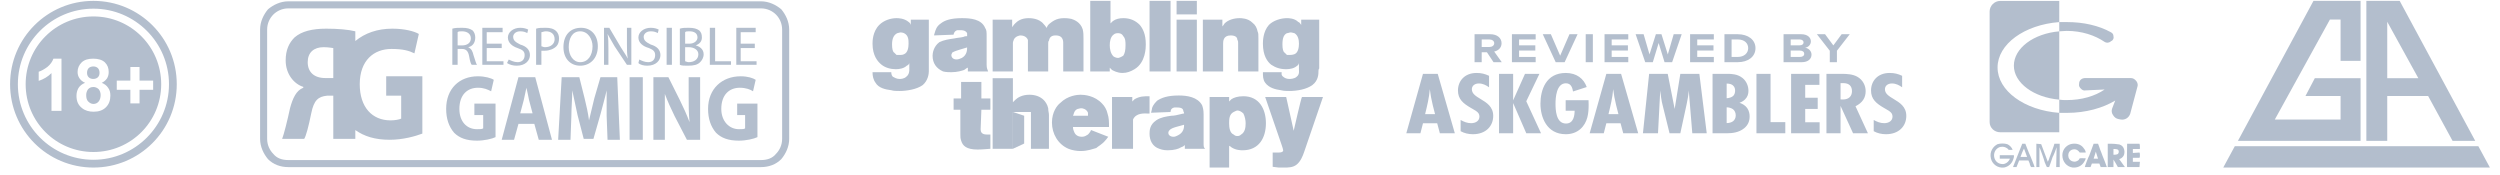 <svg width="300" height="21" viewBox="0 0 300 21" fill="none" xmlns="http://www.w3.org/2000/svg">
<g clip-path="url(#clip0_435_5162)">
<path fill-rule="evenodd" clip-rule="evenodd" d="M11.211 0.106C16.744 0.106 21.211 4.573 21.211 10.106C21.211 15.64 16.744 20.106 11.211 20.106C5.678 20.106 1.211 15.64 1.211 10.106C1.211 4.573 5.678 0.106 11.211 0.106ZM11.211 1.04C16.211 1.04 20.278 5.106 20.278 10.106C20.278 15.106 16.211 19.173 11.211 19.173C6.211 19.173 2.144 15.106 2.144 10.106C2.144 5.106 6.211 1.04 11.211 1.04ZM11.211 1.973C15.711 1.973 19.344 5.606 19.344 10.106C19.344 14.606 15.711 18.24 11.211 18.24C6.711 18.24 3.078 14.606 3.078 10.106C3.078 5.606 6.711 1.973 11.211 1.973ZM7.378 13.306H6.178V8.773C5.744 9.206 5.244 9.506 4.644 9.706V8.606C4.978 8.506 5.311 8.306 5.678 8.04C6.044 7.74 6.278 7.406 6.411 7.04H7.378V13.306ZM10.211 9.94C9.911 9.806 9.678 9.606 9.544 9.406C9.378 9.173 9.311 8.906 9.311 8.64C9.311 8.173 9.478 7.806 9.811 7.473C10.144 7.173 10.578 7.04 11.178 7.04C11.778 7.04 12.244 7.173 12.578 7.473C12.911 7.806 13.044 8.173 13.044 8.64C13.044 8.94 12.978 9.173 12.844 9.406C12.678 9.64 12.478 9.806 12.211 9.94C12.544 10.073 12.811 10.273 12.978 10.54C13.178 10.806 13.244 11.106 13.244 11.473C13.244 12.04 13.078 12.506 12.711 12.873C12.344 13.24 11.844 13.406 11.244 13.406C10.678 13.406 10.211 13.273 9.844 12.973C9.378 12.606 9.178 12.14 9.178 11.506C9.178 11.173 9.244 10.873 9.411 10.573C9.578 10.306 9.844 10.073 10.211 9.94ZM10.444 8.74C10.444 8.973 10.511 9.14 10.644 9.273C10.778 9.406 10.978 9.473 11.178 9.473C11.411 9.473 11.611 9.406 11.744 9.273C11.878 9.14 11.944 8.973 11.944 8.74C11.944 8.506 11.878 8.306 11.744 8.173C11.611 8.04 11.411 7.973 11.211 7.973C10.978 7.973 10.778 8.04 10.644 8.173C10.511 8.306 10.444 8.506 10.444 8.74ZM10.344 11.406C10.344 11.74 10.411 12.006 10.578 12.173C10.778 12.373 10.978 12.473 11.211 12.473C11.478 12.473 11.678 12.373 11.844 12.173C11.978 12.006 12.078 11.74 12.078 11.406C12.078 11.106 11.978 10.873 11.844 10.706C11.678 10.54 11.444 10.44 11.211 10.44C10.911 10.44 10.711 10.54 10.544 10.74C10.411 10.94 10.344 11.173 10.344 11.406ZM15.644 12.406V10.773H14.011V9.673H15.644V8.04H16.744V9.673H18.378V10.773H16.744V12.406H15.644Z" fill="#B3BECD"/>
</g>
<g clip-path="url(#clip1_435_5162)">
<path d="M34.597 0.159H91.317C92.269 0.159 93.116 0.583 93.751 1.112C94.28 1.747 94.703 2.593 94.703 3.546V16.667C94.703 17.62 94.28 18.466 93.751 19.101C93.116 19.736 92.269 20.053 91.317 20.053H34.597C33.645 20.053 32.798 19.736 32.163 19.101C31.634 18.466 31.211 17.62 31.211 16.667V3.546C31.211 2.593 31.634 1.747 32.163 1.112C32.798 0.583 33.645 0.159 34.597 0.159ZM91.317 1.006H34.597C33.856 1.006 33.221 1.323 32.798 1.747C32.375 2.17 32.057 2.805 32.057 3.546V16.667C32.057 17.408 32.375 18.043 32.798 18.466C33.221 18.995 33.856 19.207 34.597 19.207H91.317C92.058 19.207 92.692 18.995 93.116 18.466C93.539 18.043 93.856 17.408 93.856 16.667V3.546C93.856 2.805 93.539 2.17 93.116 1.747C92.692 1.323 92.058 1.006 91.317 1.006ZM54.28 7.778H54.915V5.874H55.444C55.973 5.874 56.184 6.191 56.29 6.72C56.396 7.355 56.502 7.673 56.608 7.778H57.243C57.137 7.673 57.031 7.249 56.819 6.614C56.714 6.191 56.608 5.874 56.184 5.662C56.714 5.556 57.031 5.133 57.031 4.498C57.031 4.18 56.925 3.863 56.714 3.651C56.396 3.44 56.079 3.334 55.444 3.334C55.02 3.334 54.597 3.334 54.28 3.44V7.778ZM54.915 3.863C55.02 3.757 55.126 3.757 55.444 3.757C56.079 3.757 56.502 4.075 56.502 4.604C56.502 5.133 56.079 5.45 55.444 5.45H54.915V3.863ZM60.206 5.239H58.407V3.863H60.312V3.334H57.878V7.778H60.417V7.355H58.407V5.768H60.206V5.239ZM60.841 7.567C61.158 7.778 61.581 7.884 62.005 7.884C63.063 7.884 63.592 7.249 63.592 6.614C63.592 5.979 63.169 5.556 62.428 5.344C61.793 5.027 61.581 4.815 61.581 4.392C61.581 4.18 61.793 3.757 62.428 3.757C62.851 3.757 63.063 3.863 63.274 3.969L63.38 3.546C63.169 3.44 62.851 3.334 62.428 3.334C61.581 3.334 60.946 3.863 60.946 4.498C60.946 5.133 61.475 5.556 62.11 5.768C62.745 5.979 62.957 6.191 62.957 6.614C62.957 7.143 62.639 7.461 62.11 7.461C61.687 7.461 61.264 7.249 61.052 7.143L60.841 7.567ZM64.333 7.778H64.968V6.085H65.391C65.92 6.085 66.449 5.874 66.766 5.556C66.978 5.344 67.084 5.027 67.084 4.604C67.084 4.286 66.978 3.969 66.766 3.757C66.449 3.44 66.026 3.334 65.497 3.334C64.968 3.334 64.65 3.334 64.333 3.44V7.778ZM64.968 3.863C65.073 3.863 65.285 3.757 65.497 3.757C66.132 3.757 66.555 4.075 66.555 4.71C66.555 5.239 66.132 5.662 65.391 5.662C65.179 5.662 65.073 5.556 64.968 5.556V3.863ZM69.73 3.334C68.46 3.334 67.613 4.18 67.613 5.662C67.613 7.038 68.46 7.884 69.624 7.884C70.788 7.884 71.74 7.038 71.74 5.556C71.74 4.18 70.894 3.334 69.73 3.334ZM69.624 3.757C70.576 3.757 71.105 4.71 71.105 5.556C71.105 6.614 70.576 7.461 69.624 7.461C68.777 7.461 68.248 6.614 68.248 5.662C68.248 4.604 68.671 3.757 69.624 3.757ZM73.01 7.778V5.874C73.01 5.133 73.01 4.604 72.904 4.075C73.222 4.604 73.433 5.027 73.751 5.556L75.232 7.778H75.761V3.334H75.232V5.239C75.232 5.979 75.232 6.509 75.338 7.038C75.126 6.614 74.809 6.191 74.491 5.662L73.116 3.334H72.481V7.778H73.01ZM76.608 7.567C76.819 7.778 77.243 7.884 77.666 7.884C78.724 7.884 79.253 7.249 79.253 6.614C79.253 5.979 78.83 5.556 78.089 5.344C77.454 5.027 77.243 4.815 77.243 4.392C77.243 4.18 77.454 3.757 78.089 3.757C78.513 3.757 78.724 3.863 78.936 3.969L79.042 3.546C78.83 3.44 78.513 3.334 78.089 3.334C77.243 3.334 76.608 3.863 76.608 4.498C76.608 5.133 77.137 5.556 77.878 5.768C78.407 5.979 78.618 6.191 78.618 6.614C78.618 7.143 78.301 7.461 77.772 7.461C77.349 7.461 76.925 7.249 76.714 7.143L76.608 7.567ZM79.994 3.334V7.778H80.629V3.334H79.994ZM81.581 7.778C81.793 7.884 82.11 7.884 82.534 7.884C83.274 7.884 83.698 7.778 84.015 7.461C84.227 7.249 84.438 6.932 84.438 6.509C84.438 5.874 83.909 5.556 83.486 5.45C84.015 5.239 84.227 4.921 84.227 4.498C84.227 4.075 84.121 3.863 83.909 3.651C83.592 3.44 83.274 3.334 82.639 3.334C82.216 3.334 81.899 3.334 81.581 3.44V7.778ZM82.216 3.863C82.322 3.757 82.428 3.757 82.745 3.757C83.274 3.757 83.698 3.969 83.698 4.498C83.698 4.921 83.274 5.239 82.745 5.239H82.216V3.863ZM82.216 5.662H82.639C83.274 5.662 83.803 5.979 83.803 6.509C83.803 7.143 83.274 7.461 82.639 7.461C82.428 7.461 82.322 7.355 82.216 7.355V5.662ZM85.179 7.778H87.719V7.355H85.814V3.334H85.179V7.778ZM90.576 5.239H88.883V3.863H90.682V3.334H88.354V7.778H90.788V7.355H88.883V5.768H90.576V5.239ZM59.465 12.434H56.925V13.81H57.983V15.397C57.878 15.503 57.56 15.503 57.243 15.503C55.973 15.503 55.126 14.551 55.126 13.069C55.126 11.376 56.079 10.53 57.349 10.53C58.089 10.53 58.513 10.741 58.936 10.953L59.253 9.577C58.936 9.366 58.195 9.154 57.349 9.154C55.126 9.154 53.539 10.636 53.539 13.069C53.539 14.233 53.856 15.186 54.491 15.927C55.126 16.561 55.973 16.879 57.243 16.879C58.089 16.879 59.042 16.667 59.465 16.456V12.434ZM64.121 14.868L64.65 16.773H66.237L64.227 9.26H62.216L60.206 16.773H61.687L62.216 14.868H64.121ZM62.428 13.598L62.851 12.011C62.957 11.588 63.063 10.953 63.169 10.53C63.274 10.953 63.38 11.482 63.486 12.011L63.909 13.598H62.428ZM72.904 16.773H74.385L74.068 9.26H72.058L71.317 11.8C71.105 12.646 70.894 13.598 70.682 14.445C70.576 13.598 70.364 12.646 70.153 11.8L69.518 9.26H67.401L66.978 16.773H68.46L68.565 13.916C68.565 12.963 68.671 11.8 68.671 10.847C68.883 11.8 69.094 12.858 69.306 13.81L70.047 16.667H71.211L72.058 13.704C72.269 12.858 72.587 11.8 72.798 10.847V13.916L72.904 16.773ZM75.55 9.26V16.773H77.137V9.26H75.55ZM79.782 16.773V11.27C80.1 12.117 80.523 13.069 80.946 13.916L82.428 16.773H84.015V9.26H82.639V11.482C82.639 12.54 82.639 13.598 82.745 14.657C82.428 13.81 82.005 12.858 81.581 12.011L80.206 9.26H78.407V16.773H79.782ZM90.894 12.434H88.46V13.81H89.412V15.397C89.306 15.503 89.094 15.503 88.671 15.503C87.507 15.503 86.555 14.551 86.555 13.069C86.555 11.376 87.507 10.53 88.777 10.53C89.518 10.53 90.047 10.741 90.364 10.953L90.682 9.577C90.364 9.366 89.729 9.154 88.883 9.154C86.661 9.154 84.968 10.636 84.968 13.069C84.968 14.233 85.285 15.186 85.92 15.927C86.555 16.561 87.401 16.879 88.671 16.879C89.518 16.879 90.47 16.667 90.894 16.456V12.434ZM42.639 16.667H39.994V11.482H39.253C38.195 11.588 37.666 12.011 37.349 13.598C37.031 15.186 36.714 16.35 36.502 16.667H33.856C34.068 16.138 34.491 14.445 34.809 12.963C35.126 11.8 35.55 10.847 36.396 10.53V10.424C35.338 10.106 34.28 8.942 34.28 7.249C34.28 5.979 34.703 5.133 35.338 4.498C36.184 3.757 37.454 3.44 39.147 3.44C40.523 3.44 41.793 3.546 42.639 3.757V4.921C43.803 3.969 45.285 3.44 47.084 3.44C48.565 3.44 49.73 3.757 50.259 4.075L49.73 6.403C49.094 6.085 48.354 5.874 46.978 5.874C44.862 5.874 43.169 7.249 43.169 10.106C43.169 12.858 44.65 14.445 46.872 14.445C47.401 14.445 47.931 14.339 48.142 14.233V11.482H46.343V9.154H50.682V16.032C49.835 16.35 48.354 16.773 46.767 16.773C44.968 16.773 43.698 16.35 42.639 15.609V16.667ZM39.994 5.768C39.888 5.768 39.465 5.662 38.83 5.662C37.666 5.662 36.925 6.297 36.925 7.461C36.925 8.625 37.666 9.366 39.042 9.366H39.994V5.768Z" fill="#B3BECD"/>
</g>
<g clip-path="url(#clip2_435_5162)">
<path d="M111.459 8.575C111.459 8.845 111.369 9.656 110.739 10.197C110.018 10.737 108.757 10.917 107.946 10.917C107.586 10.917 107.225 10.917 106.955 10.827C106.234 10.737 105.423 10.557 105.063 9.926C104.793 9.566 104.703 9.115 104.703 8.665H106.955C106.955 8.755 106.955 9.025 107.135 9.205C107.315 9.296 107.586 9.476 107.946 9.476C108.036 9.476 108.486 9.476 108.757 9.205C109.117 8.935 109.117 8.485 109.117 8.395V7.584C109.027 7.764 108.937 7.854 108.847 7.854C108.486 8.214 107.946 8.305 107.495 8.305C106.865 8.305 106.234 8.124 105.784 7.764C105.333 7.404 104.703 6.683 104.703 5.242C104.703 4.971 104.703 3.8 105.513 2.989C106.054 2.449 106.865 2.178 107.586 2.178C107.766 2.178 108.486 2.178 109.027 2.629C109.117 2.719 109.207 2.719 109.297 2.989V2.359H111.459V8.575ZM108.486 3.98C108.486 3.98 108.306 3.89 108.036 3.89C107.946 3.89 107.766 3.98 107.676 3.98C107.315 4.16 107.045 4.521 107.045 5.332C107.045 5.872 107.135 6.233 107.315 6.323L107.586 6.593H108.036C108.126 6.593 108.306 6.593 108.486 6.503C108.937 6.323 109.027 5.692 109.027 5.242C109.027 4.791 109.027 4.251 108.486 3.98ZM116.144 8.575V8.124C116.054 8.124 115.964 8.214 115.694 8.395C115.423 8.485 114.883 8.665 114.162 8.665C113.982 8.665 113.531 8.665 113.171 8.575C112.36 8.214 111.91 7.584 111.91 6.683C111.91 6.413 112 5.602 112.721 5.061C113.261 4.791 113.892 4.701 114.522 4.611C114.883 4.521 115.243 4.521 115.604 4.431C115.784 4.341 115.874 4.341 116.054 4.341V3.98C115.964 3.8 115.784 3.62 115.243 3.62H114.883C114.522 3.71 114.432 4.07 114.432 4.16L112.09 4.251C112.09 4.07 112.18 3.98 112.18 3.89C112.27 3.62 112.36 3.169 112.901 2.809C113.351 2.449 114.072 2.178 115.423 2.178C116.414 2.178 117.766 2.269 118.216 3.35C118.396 3.62 118.396 3.8 118.396 4.431V7.764C118.396 8.214 118.486 8.305 118.577 8.575H116.144ZM115.153 5.962C114.883 6.052 114.522 6.142 114.252 6.323C114.252 6.413 114.162 6.503 114.162 6.593C114.162 6.863 114.342 7.133 114.793 7.133C114.973 7.133 115.243 7.043 115.423 6.953C116.054 6.593 116.054 5.962 116.054 5.692C115.784 5.782 115.423 5.872 115.153 5.962ZM127.586 8.575V5.332C127.586 5.061 127.676 4.251 126.685 4.251C126.504 4.251 125.964 4.251 125.874 4.881C125.784 4.971 125.784 5.061 125.784 5.242V8.575H123.351V4.791C123.171 4.341 122.721 4.251 122.45 4.251C122.36 4.251 121.82 4.341 121.64 4.791C121.64 4.881 121.549 4.971 121.549 5.151V8.575H119.117V2.359H121.459V3.26C121.64 2.989 121.73 2.899 121.82 2.809C122.09 2.539 122.54 2.178 123.441 2.178C123.622 2.178 124.703 2.178 125.243 2.899C125.333 2.989 125.423 3.079 125.604 3.35C125.694 3.079 125.784 2.989 125.874 2.899C126.234 2.629 126.685 2.178 127.676 2.178C127.856 2.178 128.126 2.178 128.576 2.269C128.847 2.359 129.658 2.629 129.928 3.53C130.018 3.89 130.018 4.251 130.018 4.611V8.575H127.586ZM136.144 8.305C135.694 8.575 135.243 8.755 134.703 8.755C134.072 8.755 133.622 8.485 133.441 8.395L133.171 8.124V8.575H130.829V0.106H133.261V2.809L133.531 2.539C133.892 2.269 134.342 2.178 134.793 2.178C135.604 2.178 136.234 2.449 136.775 2.989C137.135 3.44 137.495 4.07 137.495 5.332C137.495 5.692 137.495 7.494 136.144 8.305ZM134.793 4.341C134.613 3.98 134.252 3.98 134.162 3.98C134.072 3.98 133.802 3.98 133.622 4.16C133.261 4.431 133.171 4.971 133.171 5.422C133.171 5.872 133.261 6.413 133.622 6.773C133.622 6.773 133.892 6.953 134.162 6.953C134.252 6.953 134.522 6.863 134.793 6.683C134.973 6.413 135.063 6.052 135.063 5.422C135.063 5.061 135.063 4.611 134.793 4.341ZM137.946 0.106H140.468V8.575H137.946V0.106ZM141.189 0.106H143.622V1.728H141.189V0.106ZM141.189 2.359H143.622V8.575H141.189V2.359ZM148.576 8.575V5.151C148.576 5.061 148.576 4.881 148.486 4.791C148.486 4.521 148.306 4.251 147.676 4.251C146.775 4.251 146.775 4.971 146.775 5.242V8.575H144.342V2.359H146.685V3.169C146.865 2.989 146.865 2.899 146.955 2.809C147.405 2.359 148.126 2.178 148.757 2.178C148.937 2.178 149.748 2.178 150.288 2.719C150.649 2.989 150.829 3.35 150.919 3.8C151.009 3.98 151.009 4.16 151.009 4.611V8.575H148.576ZM158.216 8.575C158.216 8.845 158.216 9.656 157.495 10.197C156.775 10.737 155.604 10.917 154.703 10.917C154.432 10.917 154.072 10.917 153.712 10.827C153.081 10.737 152.27 10.557 151.82 9.926C151.549 9.566 151.549 9.115 151.549 8.665H153.802C153.802 8.755 153.712 9.025 153.982 9.205C154.072 9.296 154.342 9.476 154.703 9.476C154.793 9.476 155.333 9.476 155.604 9.205C155.964 8.935 155.874 8.485 155.874 8.395V7.584C155.784 7.764 155.784 7.854 155.694 7.854C155.333 8.214 154.793 8.305 154.342 8.305C153.622 8.305 153.081 8.124 152.54 7.764C152.09 7.404 151.549 6.683 151.549 5.242C151.549 4.971 151.549 3.8 152.27 2.989C152.811 2.449 153.712 2.178 154.432 2.178C154.613 2.178 155.333 2.178 155.784 2.629C155.964 2.719 155.964 2.719 156.144 2.989V2.359H158.306V8.214C158.216 8.305 158.216 8.485 158.216 8.575ZM155.333 3.98C155.243 3.98 155.063 3.89 154.883 3.89C154.703 3.89 154.613 3.98 154.432 3.98C154.072 4.16 153.892 4.521 153.892 5.332C153.892 5.872 153.982 6.233 154.162 6.323L154.432 6.593H154.793C154.883 6.593 155.063 6.593 155.333 6.503C155.784 6.323 155.874 5.692 155.874 5.242C155.874 4.791 155.784 4.251 155.333 3.98ZM117.315 17.944C115.964 17.944 115.513 17.494 115.333 16.863C115.243 16.593 115.243 16.413 115.243 16.142V13.169H114.432V11.818H115.333V9.836H117.766V11.818H118.847V13.169H117.766L117.676 15.512C117.676 15.782 117.766 16.142 118.396 16.142H118.847V17.854C118.667 17.854 117.946 17.944 117.315 17.944ZM128.757 15.242C128.757 15.242 128.757 15.512 128.847 15.692C128.937 15.962 129.117 16.413 129.838 16.413C130.198 16.413 130.378 16.233 130.558 16.142C130.739 15.962 130.919 15.692 130.919 15.602L132.991 16.413C132.901 16.503 132.811 16.683 132.631 16.863C132.27 17.314 131.73 17.584 131.549 17.764C131.189 17.854 130.558 18.124 129.658 18.124C129.207 18.124 128.667 18.034 128.216 17.854C126.955 17.314 126.234 16.052 126.234 14.701C126.234 13.44 126.865 12.629 127.225 12.359C128.126 11.458 129.297 11.368 129.658 11.368C130.108 11.368 131.369 11.458 132.27 12.449C132.54 12.719 132.811 13.169 132.901 13.62C133.081 14.16 133.081 14.611 133.081 15.242H128.757ZM130.558 13.53C130.378 13.079 129.928 12.989 129.748 12.989C129.567 12.989 129.387 13.079 129.297 13.079C128.847 13.259 128.847 13.8 128.757 13.89H130.558V13.53ZM137.586 13.62C137.315 13.62 136.324 13.53 135.964 14.341V17.854H133.441V11.638H135.874V12.178L136.144 11.908C136.775 11.548 137.225 11.548 137.946 11.548V13.62H137.586ZM142.18 17.854V17.404C142.09 17.494 142 17.584 141.73 17.674C141.459 17.854 140.919 18.034 140.108 18.034C140.018 18.034 139.567 18.034 139.117 17.854C138.306 17.584 137.946 16.863 137.946 16.052C137.946 15.692 137.946 14.971 138.757 14.431C139.297 14.07 139.928 13.98 140.558 13.89C140.919 13.89 141.279 13.8 141.64 13.71C141.73 13.71 141.91 13.62 142.09 13.62C142.09 13.62 142.09 13.44 142 13.35C142 13.079 141.82 12.899 141.279 12.899H140.919C140.468 12.989 140.468 13.35 140.468 13.44L138.126 13.53C138.126 13.44 138.216 13.259 138.216 13.169C138.216 12.899 138.396 12.539 138.847 12.088C139.387 11.728 140.108 11.458 141.459 11.458C142.45 11.458 143.712 11.638 144.252 12.629C144.342 12.899 144.432 13.169 144.432 13.71V17.133C144.432 17.584 144.432 17.674 144.613 17.854H142.18ZM141.099 15.242C140.829 15.332 140.468 15.422 140.288 15.692C140.288 15.692 140.198 15.782 140.198 15.962C140.198 16.142 140.378 16.413 140.829 16.413C141.009 16.413 141.189 16.323 141.369 16.233C142.09 15.872 142.09 15.242 142.09 14.971C141.73 15.061 141.459 15.151 141.099 15.242ZM149.117 18.034C148.937 18.034 148.306 18.034 147.766 17.674C147.676 17.584 147.676 17.584 147.495 17.494V20.106H145.153V11.638H147.495V12.178L147.766 11.908C148.036 11.728 148.486 11.548 149.207 11.548C151.099 11.548 151.91 13.079 151.91 14.791C151.91 16.503 151.099 18.034 149.117 18.034ZM149.207 13.62C148.937 13.35 148.667 13.259 148.486 13.259C148.396 13.259 148.216 13.35 148.036 13.44C147.495 13.71 147.495 14.341 147.495 14.791C147.495 15.332 147.586 15.962 148.036 16.142C148.216 16.323 148.396 16.323 148.486 16.323C148.576 16.323 148.757 16.323 148.937 16.142C149.387 15.872 149.477 15.332 149.477 14.791C149.477 14.431 149.387 13.98 149.207 13.62ZM156.504 18.215C156.324 18.755 156.054 19.386 155.604 19.746C155.153 20.106 154.613 20.106 154.072 20.106H153.441L152.721 20.016V18.305H153.441C153.802 18.305 153.982 18.215 153.982 18.034C153.982 17.944 153.892 17.674 153.802 17.404L151.82 11.638H154.342L155.243 15.692C155.243 15.692 156.144 11.728 156.234 11.638H158.757L156.504 18.215ZM125.784 12.989C125.694 12.539 125.423 12.178 125.243 11.998C124.793 11.548 124.162 11.368 123.531 11.368C122.631 11.368 122.09 11.728 121.82 11.998L121.549 12.268V9.386H119.117V17.854H121.549V13.44H123.712V17.854H125.874V13.8C125.874 13.53 125.784 13.35 125.784 12.989Z" fill="#B3BECD"/>
<path d="M121.549 13.44L122.901 13.89V17.224L121.549 17.854V13.44Z" fill="#B3BECD"/>
</g>
<path fill-rule="evenodd" clip-rule="evenodd" d="M178.431 6.269L179.222 7.462H180.212L179.301 6.184C179.735 6.099 180.188 5.776 180.188 5.188C180.188 4.564 179.669 4.106 178.83 4.106H176.947V7.462H177.804V6.269H178.431ZM178.709 4.735C179.047 4.735 179.307 4.906 179.307 5.183C179.307 5.47 179.047 5.641 178.709 5.641H177.804V4.735H178.709ZM181.431 4.106V7.462H184.28V6.833H182.289V6.068H184.238V5.439H182.289V4.735H184.28V4.106H181.431ZM185.132 4.106L186.683 7.462H187.757L189.309 4.106H188.337L187.22 6.682L186.103 4.106H185.132ZM190.286 4.106V7.462H191.143V4.106H190.286ZM192.544 4.106V7.462H195.393V6.833H193.401V6.068H195.35V5.439H193.401V4.735H195.393V4.106H192.544ZM199.038 5.158L199.745 7.462H200.656L201.803 4.106H200.843L200.137 6.531L199.376 4.106H198.706L197.94 6.531L197.234 4.106H196.274L197.427 7.462H198.338L199.038 5.158ZM202.811 4.106V7.462H205.66V6.833H203.668V6.068H205.618V5.439H203.668V4.735H205.66V4.106H202.811ZM206.934 4.106V7.462H208.527C209.783 7.462 210.658 6.798 210.658 5.781C210.658 4.775 209.783 4.106 208.521 4.106H206.934ZM208.528 4.735C209.349 4.735 209.783 5.193 209.783 5.781C209.783 6.355 209.319 6.833 208.522 6.833H207.791V4.735H208.528ZM214.026 4.106V7.462H216.211C216.984 7.462 217.382 7.059 217.382 6.551C217.382 6.134 217.044 5.786 216.61 5.731C216.99 5.666 217.304 5.379 217.304 4.962C217.304 4.514 216.912 4.106 216.145 4.106H214.026ZM215.958 4.735C216.248 4.735 216.429 4.881 216.429 5.087C216.429 5.304 216.248 5.439 215.958 5.439H214.883V4.735H215.958ZM215.994 6.068C216.326 6.068 216.507 6.239 216.507 6.45C216.507 6.692 216.314 6.833 215.994 6.833H214.883V6.068H215.994ZM219.574 6.088V7.462H220.431V6.088L221.97 4.106H220.998L220.002 5.449L219.006 4.106H218.028L219.574 6.088ZM172.463 14.792L172.783 15.989H174.578L172.527 8.861H170.757L168.757 15.989H170.45L170.758 14.792H172.463ZM172.185 13.612C172.192 13.639 172.199 13.665 172.206 13.691V13.692H171.014C171.258 12.698 171.501 11.704 171.578 10.7C171.619 11.014 171.666 11.327 171.719 11.64C171.842 12.308 172.013 12.956 172.185 13.612ZM177.468 10.016C177.943 10.016 178.34 10.229 178.686 10.475L178.686 9.097C178.186 8.861 177.763 8.755 177.186 8.755C175.737 8.755 174.955 9.737 174.955 10.86C174.955 11.896 175.57 12.409 176.532 12.964C176.569 12.985 176.609 13.007 176.651 13.031C176.932 13.186 177.309 13.395 177.442 13.627C177.507 13.745 177.532 13.862 177.532 13.99C177.532 14.482 177.109 14.781 176.532 14.781C176.058 14.781 175.66 14.61 175.275 14.396V15.743C175.711 15.989 176.225 16.106 176.75 16.106C178.301 16.106 179.186 15.134 179.186 13.905C179.186 12.793 178.383 12.31 177.675 11.884C177.119 11.55 176.622 11.251 176.622 10.71C176.622 10.293 176.968 10.016 177.468 10.016ZM181.576 12.366L183.153 15.989H184.922L183.153 12.153L184.73 8.861H182.999L181.576 12.046V8.861H179.883V15.989H181.576V12.366ZM190.637 12.569C190.637 12.388 190.637 12.206 190.624 12.025L187.88 12.024V13.285H188.958C188.945 13.863 188.842 14.824 187.919 14.824C186.701 14.824 186.662 13.136 186.662 12.431C186.662 11.757 186.753 9.994 187.906 9.994C188.548 9.994 188.688 10.56 188.765 10.977L190.407 10.443C190.047 9.438 189.201 8.755 187.893 8.755C185.496 8.755 184.854 10.817 184.854 12.452C184.854 14.033 185.585 16.106 187.893 16.106C189.342 16.106 190.201 15.177 190.483 14.076C190.612 13.585 190.637 13.072 190.637 12.569ZM194.467 14.792L194.787 15.989H196.583L194.531 8.861H192.761L190.761 15.989H192.453L192.761 14.792H194.467ZM194.19 13.612L194.21 13.691V13.692H193.018C193.262 12.698 193.505 11.704 193.582 10.7C193.623 11.014 193.67 11.327 193.723 11.64C193.847 12.308 194.017 12.956 194.19 13.612ZM202.652 10.86L203.075 15.989H204.807L203.923 8.861H201.64L200.96 13.072L200.127 8.861H197.896L197.152 15.989H198.96L199.229 10.86L199.332 11.693C199.37 12.054 199.459 12.405 199.548 12.755L199.55 12.762L200.345 15.989H201.64L202.396 12.505C202.511 11.96 202.614 11.415 202.652 10.86ZM209.109 9.364C208.519 8.883 207.763 8.861 207.314 8.861H205.506V15.989H207.301C207.801 15.989 208.66 15.925 209.314 15.38C209.788 14.985 209.955 14.504 209.955 13.969C209.955 13.702 209.904 13.307 209.66 12.965C209.447 12.674 209.121 12.452 208.737 12.335C209.002 12.245 209.235 12.101 209.417 11.918C209.725 11.608 209.814 11.255 209.814 10.902C209.814 10.325 209.571 9.738 209.109 9.364ZM207.943 11.544C207.776 11.683 207.468 11.778 207.199 11.789V10.027C207.571 10.027 207.802 10.122 207.943 10.24C208.187 10.443 208.212 10.71 208.212 10.881C208.212 11.041 208.187 11.341 207.943 11.544ZM207.968 14.546C207.776 14.696 207.468 14.771 207.199 14.771V12.879C207.442 12.879 207.75 12.954 207.955 13.104C208.148 13.253 208.289 13.51 208.289 13.852C208.289 14.162 208.148 14.407 207.968 14.546ZM210.774 8.861V15.989H214.236V14.653H212.466V8.861H210.774ZM214.933 8.861V15.989H218.356V14.674H216.625V13.072H218.125V11.725H216.625V10.186H218.331V8.861H214.933ZM220.866 12.708L222.366 15.989V15.989H224.149L222.661 12.751C223.495 12.324 223.879 11.747 223.879 10.935C223.879 10.272 223.546 9.578 222.866 9.203C222.327 8.904 221.635 8.861 221.007 8.861H219.173V15.989H220.866V12.708ZM221.148 11.939C221.058 11.939 220.955 11.939 220.865 11.928H220.866V9.973H221.186C221.93 9.973 222.237 10.368 222.237 10.945C222.237 11.522 221.878 11.939 221.148 11.939ZM227.038 10.016C227.512 10.016 227.91 10.229 228.256 10.475L228.255 9.097C227.755 8.861 227.332 8.755 226.755 8.755C225.307 8.755 224.524 9.737 224.524 10.86C224.524 11.896 225.14 12.409 226.101 12.964C226.138 12.985 226.178 13.007 226.22 13.031C226.502 13.186 226.878 13.395 227.012 13.627C227.076 13.745 227.102 13.862 227.102 13.99C227.102 14.482 226.679 14.781 226.101 14.781C225.627 14.781 225.229 14.61 224.845 14.396V15.743C225.281 15.989 225.794 16.106 226.32 16.106C227.871 16.106 228.756 15.134 228.756 13.905C228.756 12.793 227.952 12.31 227.245 11.884C226.689 11.55 226.192 11.251 226.192 10.71C226.192 10.293 226.538 10.016 227.038 10.016Z" fill="#B3BECD"/>
<g clip-path="url(#clip3_435_5162)">
<path fill-rule="evenodd" clip-rule="evenodd" d="M247.111 13.544V11.957C247.429 12.01 247.693 12.01 248.011 12.01C249.809 12.01 251.395 11.534 252.558 10.741L250.285 10.847C250.02 10.9 249.861 10.794 249.703 10.635C249.544 10.477 249.438 10.318 249.491 10.053C249.491 9.63 249.809 9.366 250.232 9.366H255.679C255.943 9.366 256.155 9.472 256.366 9.736C256.525 9.948 256.578 10.212 256.472 10.477L255.626 13.65C255.467 14.126 254.991 14.443 254.462 14.337L254.198 14.284C253.933 14.231 253.722 14.073 253.563 13.808C253.405 13.597 253.352 13.279 253.458 13.015L253.828 12.063C252.347 12.962 250.285 13.544 248.063 13.544H247.111ZM247.111 3.76V2.65H248.063C250.02 2.65 251.871 3.073 253.299 3.866C253.51 3.972 253.616 4.131 253.616 4.342C253.669 4.554 253.616 4.712 253.458 4.871L253.352 4.924C253.14 5.135 252.823 5.188 252.558 5.03C251.395 4.236 249.809 3.707 248.011 3.707C247.693 3.707 247.429 3.76 247.111 3.76ZM240.025 0.111H247.111V15.871H240.025C239.338 15.871 238.756 15.342 238.756 14.654V1.381C238.756 0.693 239.338 0.111 240.025 0.111ZM247.111 2.65V3.76C244.044 4.025 241.664 5.77 241.664 7.885C241.664 9.948 244.044 11.693 247.111 11.957V13.544C242.934 13.226 239.708 10.9 239.708 8.097C239.708 5.294 242.934 2.967 247.111 2.65ZM241.664 18.621H239.972V19.044H241.189C241.136 19.202 240.977 19.414 240.818 19.52C240.66 19.625 240.448 19.731 240.184 19.678C239.179 19.573 238.967 18.198 239.814 17.722C240.078 17.563 240.501 17.563 240.818 17.774C241.189 17.986 240.713 17.986 241.506 17.986C241.453 17.722 241.136 17.404 240.871 17.299C240.501 17.193 240.078 17.193 239.708 17.299C239.179 17.563 238.703 18.198 238.915 19.044C239.073 19.678 239.708 20.207 240.501 20.101C241.03 19.996 241.4 19.625 241.559 19.202C241.612 19.097 241.717 18.779 241.664 18.621ZM253.616 18.568V17.88C253.933 17.88 254.251 17.88 254.251 18.198C254.251 18.568 253.933 18.568 253.616 18.568ZM252.929 20.049H253.616V19.149C253.669 19.202 254.092 19.943 254.145 20.049H254.991C254.938 19.996 254.409 19.255 254.304 19.097C254.409 19.044 254.515 19.044 254.674 18.885C254.727 18.832 254.832 18.726 254.885 18.568C255.044 18.039 254.832 17.299 254.039 17.299C253.722 17.246 253.299 17.246 252.929 17.246V20.049ZM250.285 18.991C249.333 18.991 249.65 18.938 249.438 19.202C249.227 19.361 249.015 19.467 248.698 19.361C248.011 19.149 248.011 18.092 248.751 17.933C249.015 17.88 249.227 17.933 249.438 18.145C249.65 18.356 249.333 18.303 250.285 18.303C250.285 18.145 250.179 17.933 250.073 17.827C249.809 17.404 249.333 17.193 248.751 17.246C248.063 17.299 247.482 17.88 247.482 18.621C247.482 19.414 248.011 19.996 248.698 20.101C249.28 20.154 249.756 19.943 250.073 19.467C250.126 19.361 250.285 19.149 250.285 18.991ZM244.362 20.049H244.732V17.669C244.785 17.722 245.313 19.202 245.366 19.467C245.419 19.573 245.578 19.996 245.631 20.049H245.895C246.001 19.784 246.212 19.149 246.318 18.832C246.424 18.674 246.477 18.462 246.583 18.25L246.794 17.669L246.741 20.049H247.164V17.246H246.53C246.477 17.51 246.054 18.568 245.948 18.885C245.948 18.938 245.789 19.361 245.737 19.414L244.943 17.299L244.362 17.246V20.049ZM251.501 18.198C251.501 18.25 251.765 19.044 251.765 19.044H251.236L251.501 18.198ZM250.179 20.049H250.866L251.025 19.625H251.924L252.083 20.049H252.823C252.823 19.996 252.347 18.779 252.294 18.674C252.188 18.409 252.135 18.198 252.03 17.986C251.977 17.827 251.818 17.351 251.765 17.246H251.236L250.708 18.674C250.602 18.832 250.179 19.943 250.179 20.049ZM256.736 18.303L255.943 18.356V17.88H256.736V17.299H255.256V20.049H256.736V19.414H255.943V18.938H256.736V18.303ZM242.881 17.827C242.881 17.88 243.251 18.779 243.251 18.832H242.458C242.458 18.779 242.828 17.88 242.881 17.827ZM241.559 20.049H241.982L242.299 19.255H243.41C243.463 19.361 243.515 19.52 243.568 19.625C243.568 19.731 243.674 19.996 243.727 20.049H244.15C244.15 19.943 243.674 18.832 243.621 18.674C243.515 18.515 243.092 17.351 243.039 17.246H242.669L241.559 20.049ZM256.736 18.303V18.938H255.943V19.414H256.736V20.049H255.256V17.299H256.736V17.88C256.789 17.88 256.789 17.88 256.789 17.722C256.789 17.616 256.789 17.351 256.736 17.246H255.256C255.256 17.299 255.203 19.943 255.256 20.049H256.736L256.789 19.414H255.943V18.938H256.736C256.789 18.885 256.789 18.726 256.789 18.621C256.789 18.568 256.789 18.356 256.736 18.303Z" fill="#B3BECD"/>
</g>
<g clip-path="url(#clip4_435_5162)">
<path fill-rule="evenodd" clip-rule="evenodd" d="M291.376 11.52H286.469V16.906H283.962V0.106H287.962L297.029 16.906H294.309L291.376 11.52ZM286.469 9.386H290.202L286.469 2.613V9.386ZM266.789 20.106H298.789L297.402 17.546H268.176L266.789 20.106ZM280.869 14.346V11.52H276.656L277.776 9.386H283.269V16.906H268.549L277.616 0.106H283.269V7.306H280.869V2.346H279.589L272.976 14.346H280.869Z" fill="#B3BECD"/>
</g>
<defs>
<clipPath id="clip0_435_5162">
<rect width="20" height="20" fill="white" transform="translate(1.211 0.106)"/>
</clipPath>
<clipPath id="clip1_435_5162">
<rect width="63.492" height="20" fill="white" transform="translate(31.211 0.106)"/>
</clipPath>
<clipPath id="clip2_435_5162">
<rect width="54.054" height="20" fill="white" transform="translate(104.703 0.106)"/>
</clipPath>
<clipPath id="clip3_435_5162">
<rect width="18.033" height="20" fill="white" transform="translate(238.756 0.106)"/>
</clipPath>
<clipPath id="clip4_435_5162">
<rect width="32" height="20" fill="white" transform="translate(266.789 0.106)"/>
</clipPath>
</defs>
</svg>
